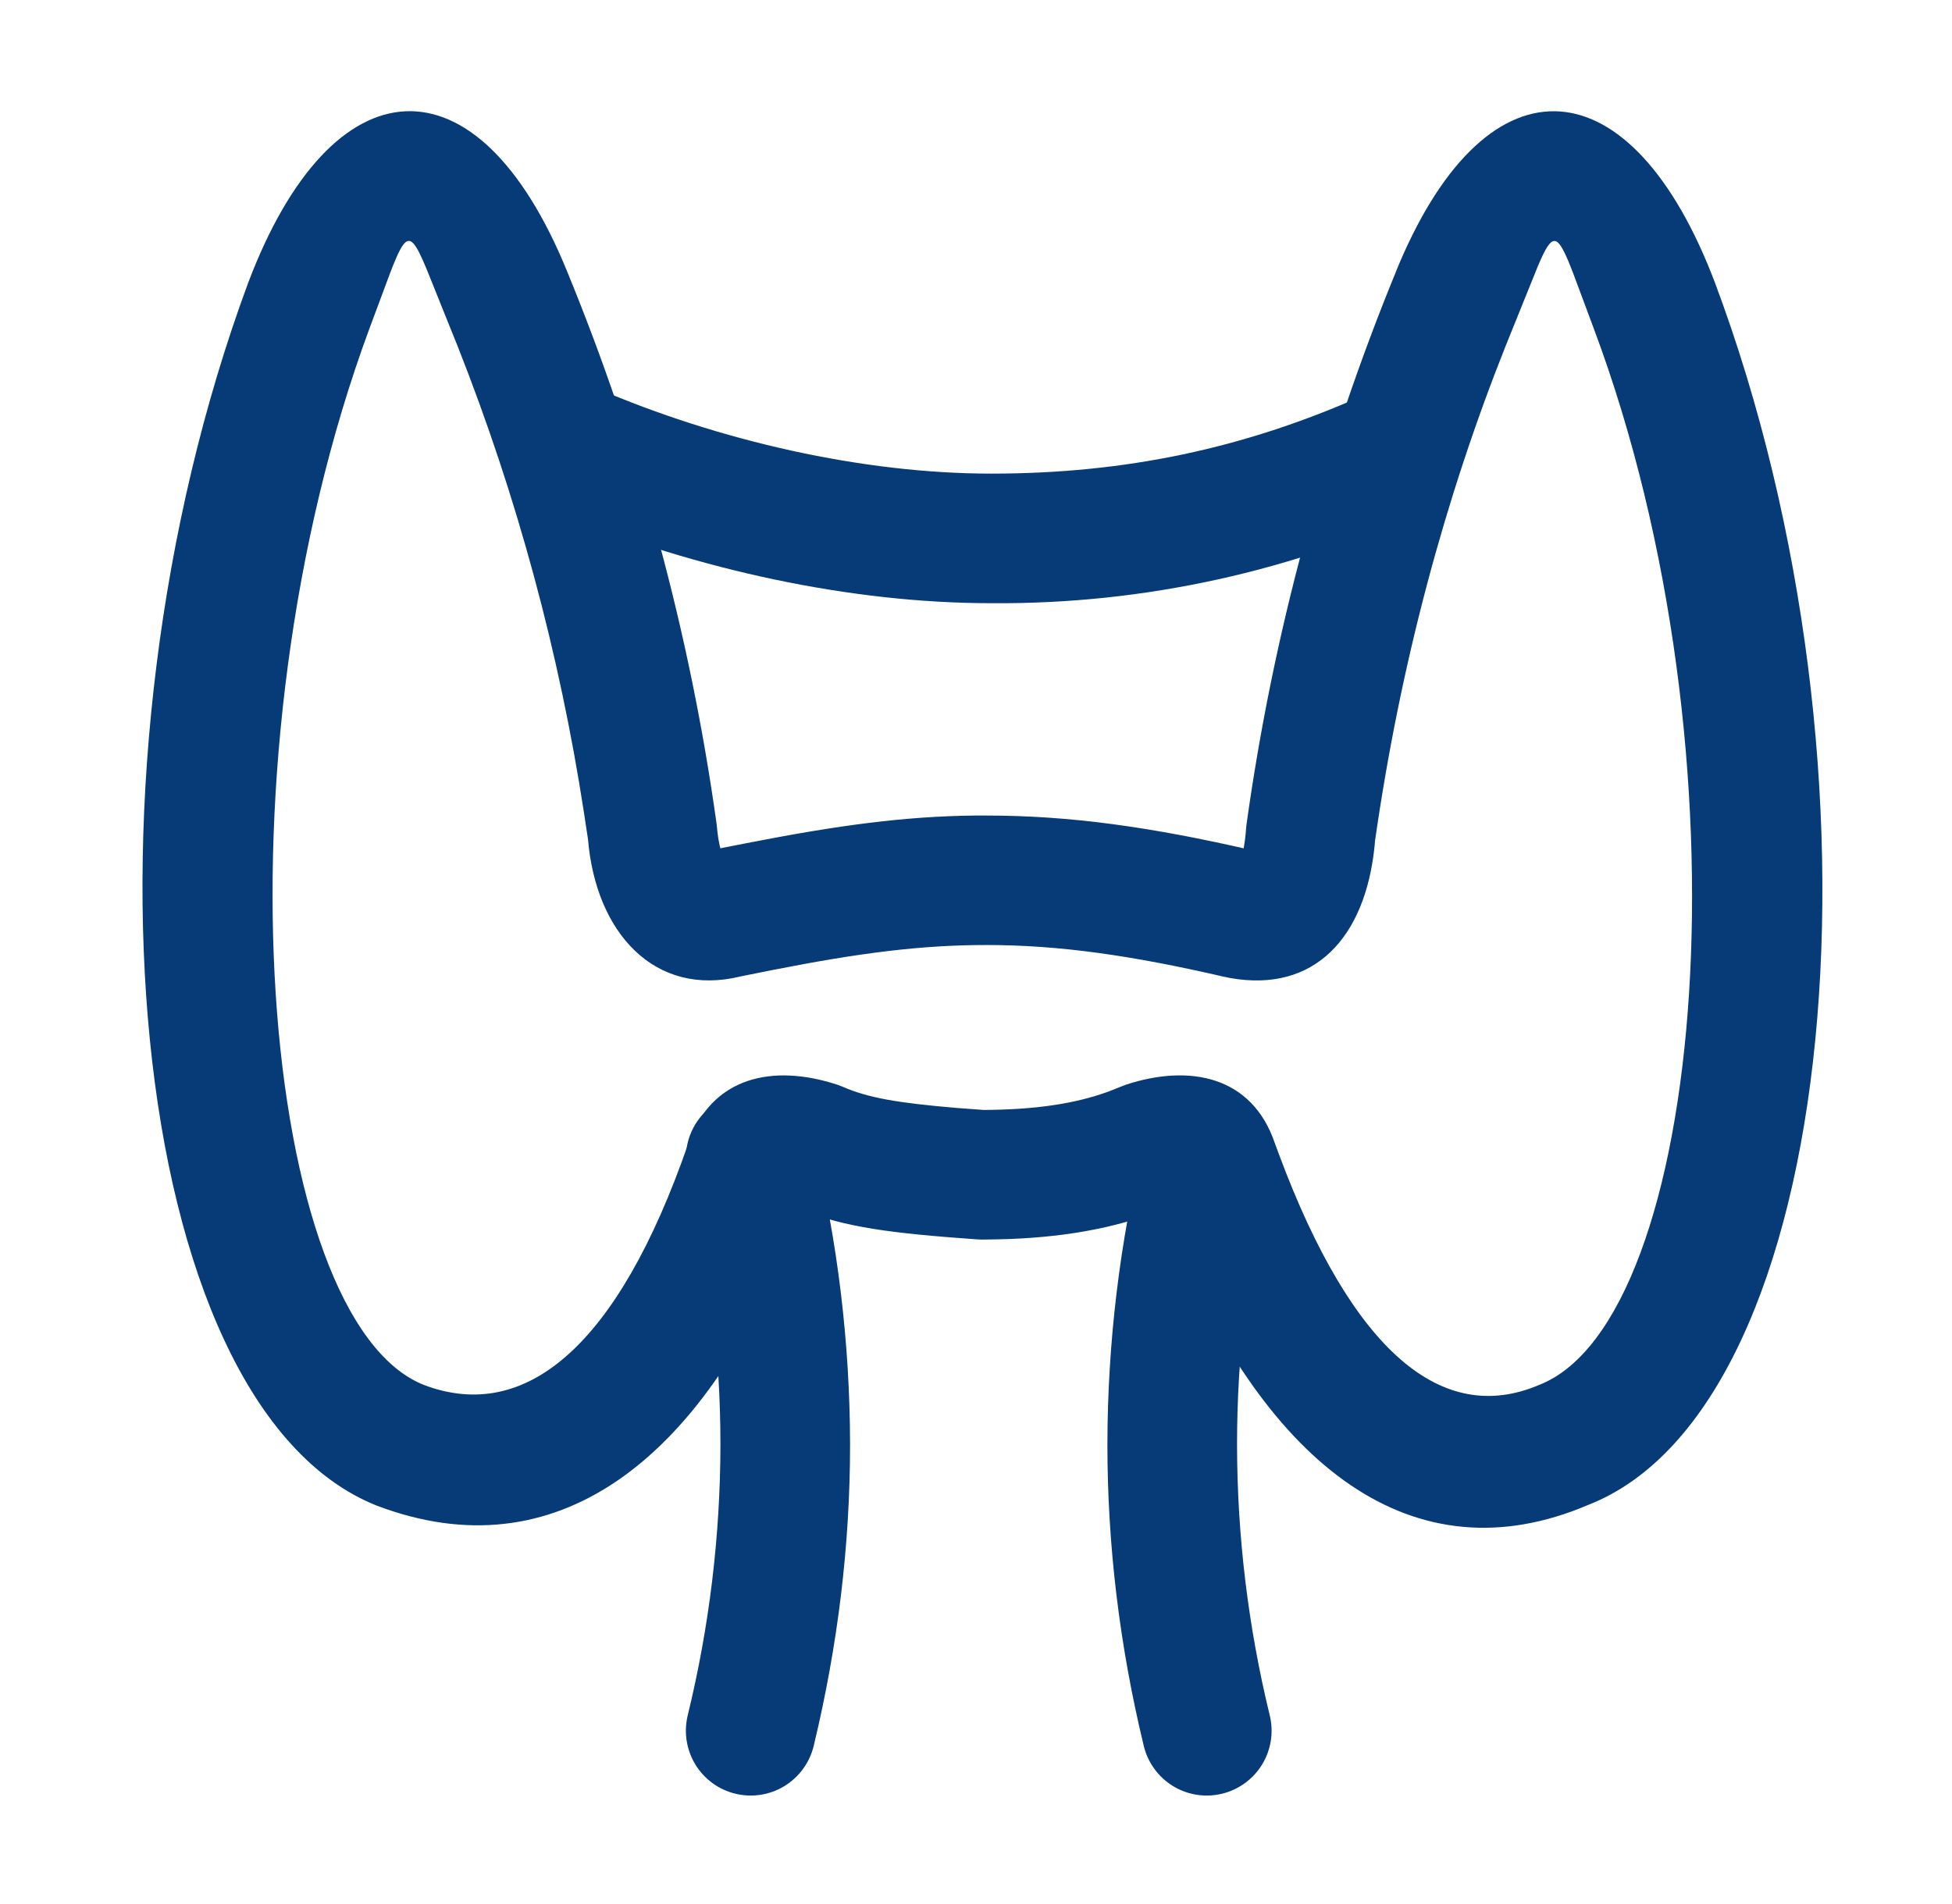 <svg width="41" height="40" viewBox="0 0 41 40" fill="none" xmlns="http://www.w3.org/2000/svg">
<path d="M12.517 8.15C15.104 9.264 18.124 9.95 20.822 9.95C23.651 9.95 26.13 9.415 28.59 8.327L28.943 8.168L30.089 10.634C27.192 12 24.025 12.697 20.822 12.672C17.866 12.672 14.647 11.968 11.824 10.811L11.443 10.652L12.517 8.15Z" fill="#063B77"/>
<path d="M15.448 23.005C15.799 22.92 16.169 22.979 16.476 23.167C16.784 23.355 17.004 23.658 17.089 24.009C17.595 26.081 17.851 28.207 17.855 30.344C17.855 32.458 17.599 34.569 17.091 36.679C17.006 37.03 16.785 37.333 16.477 37.522C16.169 37.71 15.799 37.768 15.448 37.683C15.097 37.599 14.794 37.378 14.606 37.07C14.418 36.762 14.36 36.392 14.444 36.041C14.899 34.176 15.13 32.265 15.132 30.344C15.132 28.447 14.903 26.549 14.444 24.645C14.36 24.295 14.418 23.925 14.606 23.617C14.795 23.309 15.097 23.089 15.448 23.005ZM25.665 23.005C25.314 22.92 24.944 22.979 24.637 23.167C24.329 23.355 24.109 23.658 24.024 24.009C23.519 26.082 23.263 28.209 23.26 30.344C23.26 32.458 23.514 34.569 24.024 36.679C24.066 36.853 24.142 37.017 24.247 37.161C24.352 37.306 24.485 37.428 24.638 37.522C24.79 37.615 24.959 37.677 25.136 37.705C25.313 37.733 25.493 37.725 25.667 37.683C25.84 37.641 26.004 37.566 26.149 37.46C26.293 37.355 26.416 37.222 26.509 37.07C26.602 36.917 26.664 36.748 26.692 36.572C26.72 36.395 26.713 36.215 26.671 36.041C26.216 34.176 25.985 32.264 25.983 30.344C25.983 28.447 26.21 26.549 26.671 24.645C26.712 24.472 26.72 24.291 26.692 24.115C26.664 23.938 26.601 23.769 26.508 23.617C26.414 23.464 26.292 23.332 26.147 23.227C26.003 23.122 25.839 23.046 25.665 23.005Z" fill="#063B77"/>
<path d="M29.324 5.7C27.796 9.422 26.741 13.32 26.184 17.304L26.173 17.396L26.165 17.505C26.156 17.593 26.147 17.678 26.131 17.766L26.122 17.823L26.295 17.861C24.19 17.376 22.479 17.133 20.72 17.133H20.473C19.016 17.15 17.624 17.332 15.672 17.715L15.131 17.821L15.117 17.766C15.097 17.678 15.081 17.59 15.072 17.502L15.051 17.304C14.495 13.32 13.44 9.421 11.911 5.7C10.025 1.069 6.974 1.286 5.214 5.938C1.413 16.203 2.604 29.523 7.917 31.632L8.097 31.697C11.803 32.994 14.85 30.585 16.756 25.658L16.844 25.423L16.861 25.428C17.761 25.779 18.679 25.907 20.522 26.037L20.618 26.041L20.932 26.037C22.273 26.011 23.409 25.811 24.397 25.42L24.49 25.656C26.501 30.705 29.552 33.117 33.177 31.69L33.35 31.619C38.698 29.543 39.855 16.182 36.023 5.944C34.284 1.346 31.29 1.074 29.393 5.531L29.323 5.7H29.324ZM9.61 7.267C10.859 10.425 11.749 13.713 12.265 17.069L12.354 17.655L12.348 17.602C12.505 19.606 13.76 20.954 15.554 20.513L16.203 20.383C18.081 20.012 19.37 19.853 20.72 19.853C22.242 19.853 23.762 20.07 25.701 20.518L25.843 20.547C27.602 20.859 28.682 19.707 28.874 17.754L28.881 17.659L28.878 17.687C29.407 13.975 30.349 10.471 31.623 7.272L32.301 5.593C32.618 4.843 32.713 4.882 33.047 5.751L33.476 6.902C36.847 15.91 35.824 27.74 32.325 29.096C30.303 29.957 28.416 28.417 26.865 24.255L26.777 24.017C26.299 22.606 24.991 22.348 23.65 22.787L23.53 22.833L23.37 22.898C22.713 23.156 21.902 23.295 20.879 23.315L20.66 23.318L20.097 23.276C18.834 23.17 18.225 23.059 17.705 22.833L17.585 22.787C16.244 22.348 14.938 22.606 14.45 24.042C12.98 28.279 11.041 29.906 8.903 29.095C5.471 27.731 4.415 15.931 7.763 6.893L8.19 5.746C8.643 4.562 8.658 4.926 9.395 6.734L9.61 7.267Z" fill="#063B77"/>
</svg>
